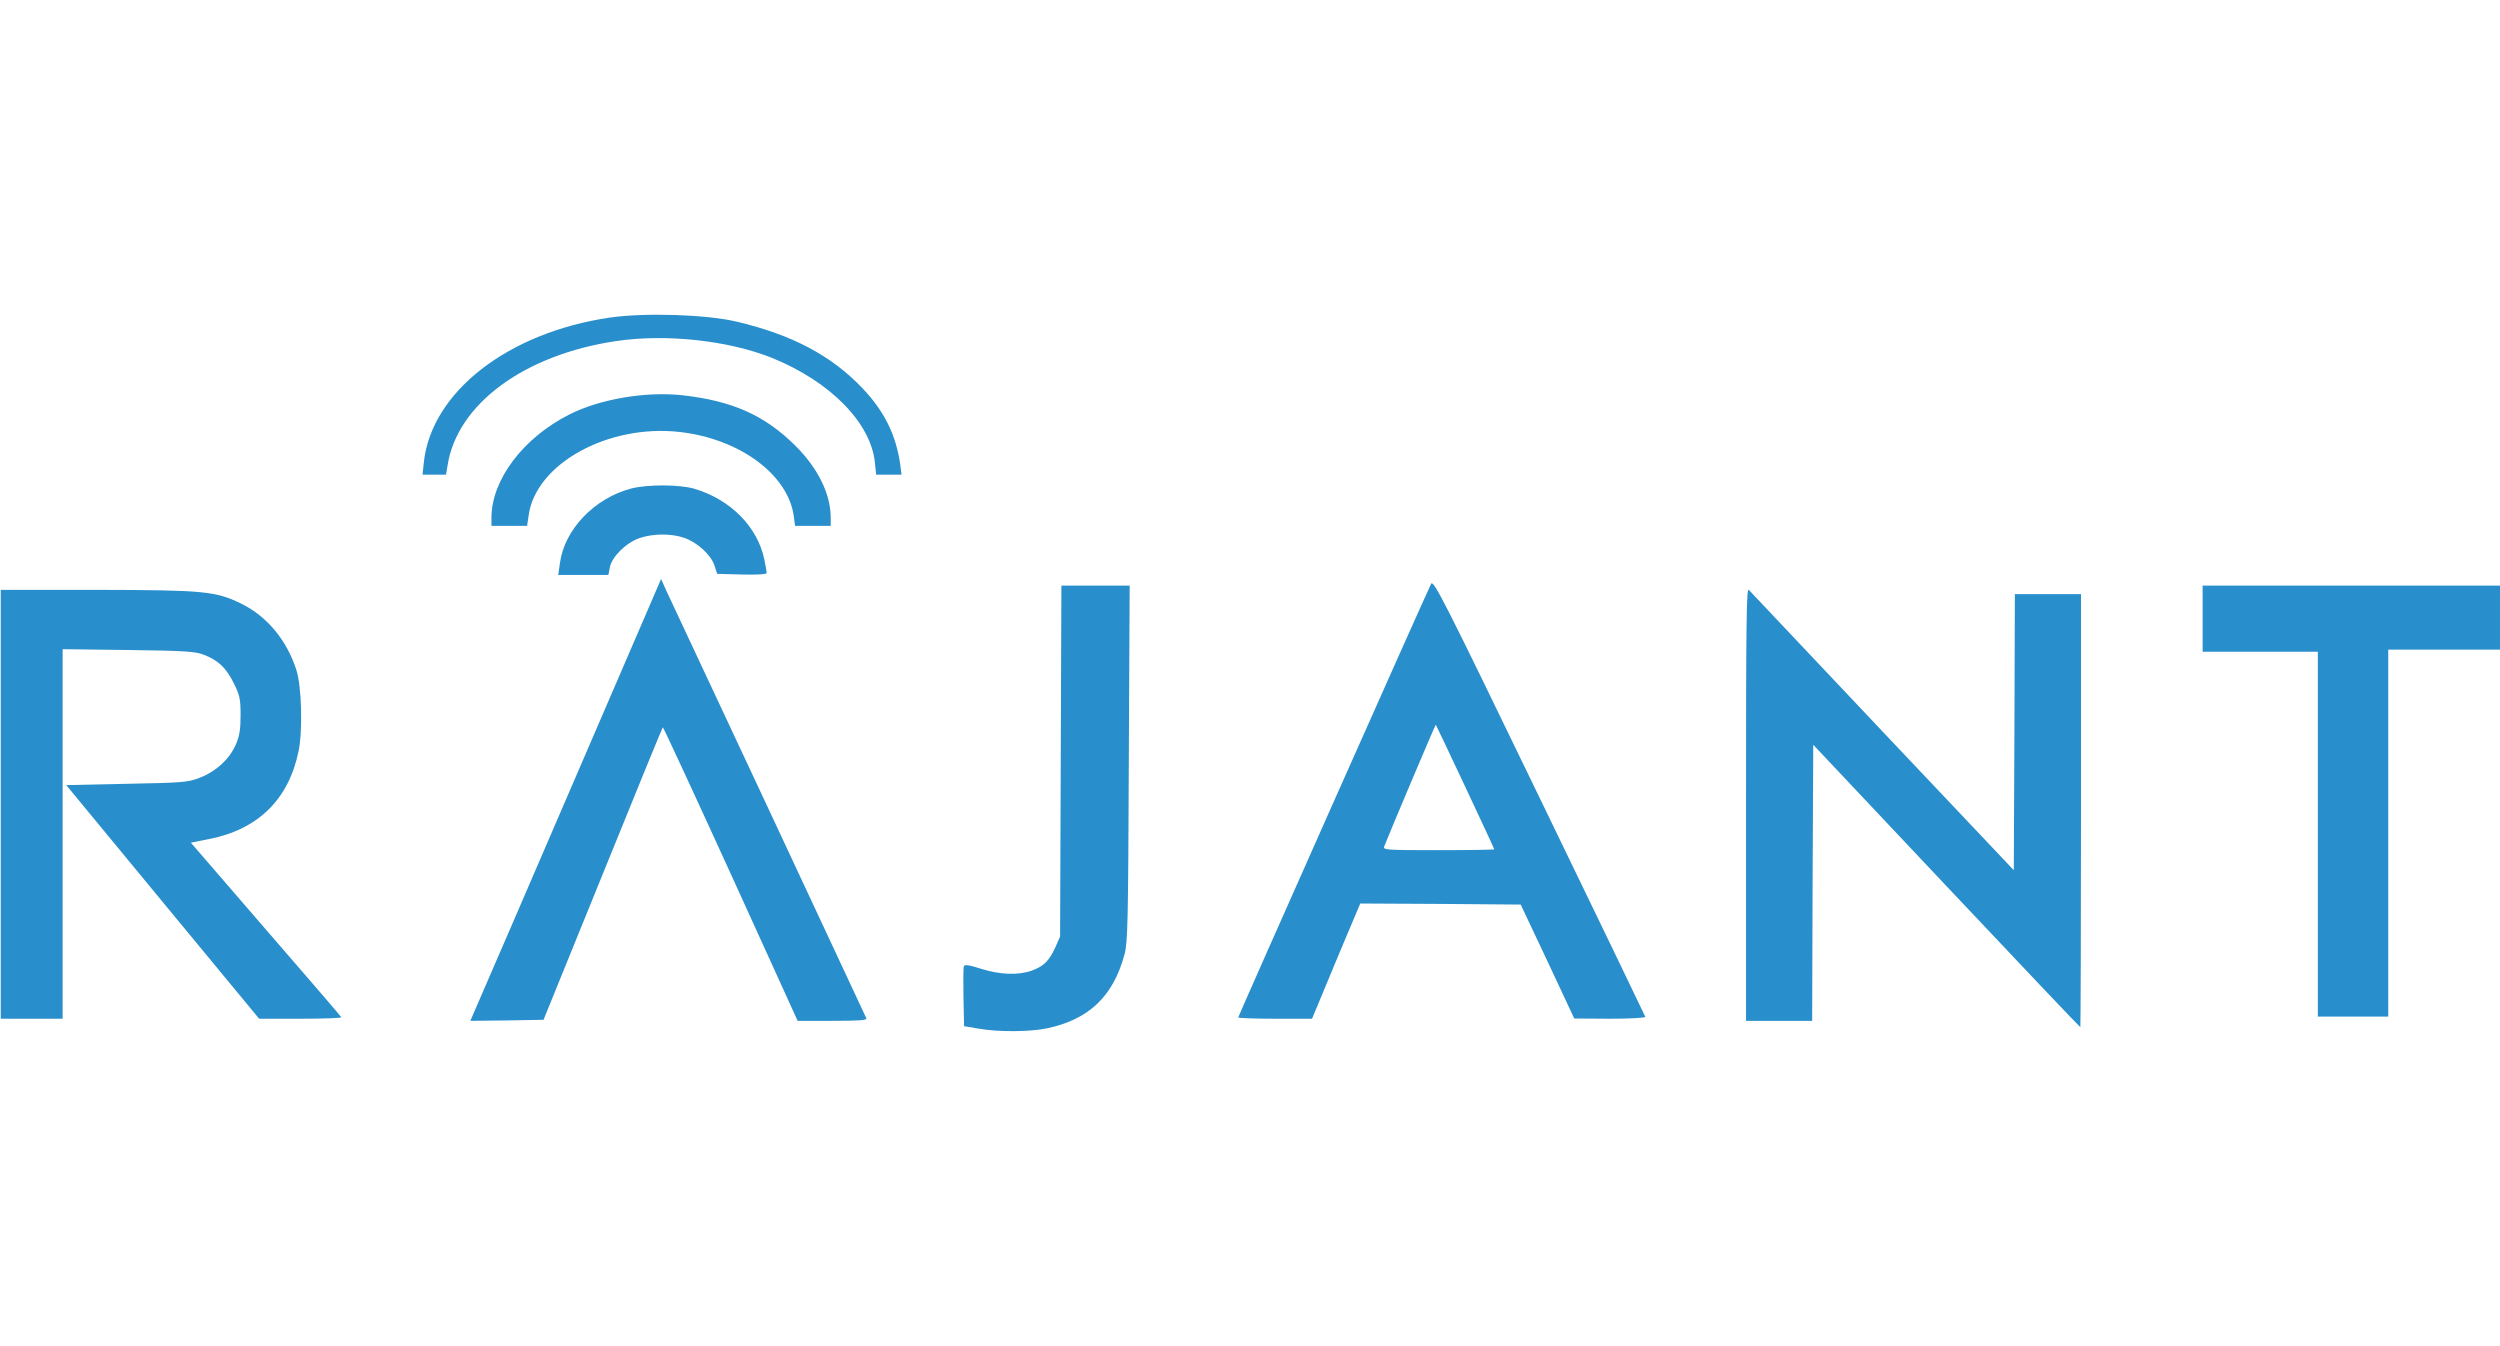 <svg width="104" height="56" viewBox="0 0 104 56" fill="none" xmlns="http://www.w3.org/2000/svg">
<g clip-path="url(#clip0_11218_430)">
<g clip-path="url(#clip1_11218_430)">
<path d="M40.683 42.787L40.106 42.689L40.08 41.5C40.071 40.843 40.071 40.257 40.097 40.195C40.124 40.115 40.319 40.142 40.816 40.302C41.597 40.55 42.352 40.577 42.911 40.382C43.408 40.204 43.639 39.982 43.896 39.423L44.1 38.961L44.127 31.666L44.154 24.361H45.574H46.994L46.958 31.754C46.932 38.367 46.914 39.201 46.781 39.698C46.31 41.447 45.307 42.405 43.559 42.778C42.849 42.929 41.508 42.938 40.683 42.787Z" fill="#288ECC"/>
<path d="M80.969 36.858L75.431 30.982L75.404 36.725L75.386 42.467H74.01H72.635V33.441C72.635 25.878 72.653 24.432 72.75 24.538C72.821 24.609 75.324 27.263 78.324 30.441L83.774 36.201L83.8 30.458L83.818 24.716H85.194H86.57V33.725C86.57 38.677 86.552 42.733 86.543 42.733C86.525 42.733 84.013 40.089 80.969 36.858Z" fill="#288ECC"/>
<path d="M21.475 38.056C22.522 35.624 24.306 31.488 25.442 28.861L27.501 24.086L27.732 24.601C27.865 24.884 29.773 28.967 31.984 33.68C34.185 38.393 36.013 42.299 36.04 42.361C36.075 42.441 35.765 42.467 34.637 42.467H33.182L30.395 36.343C28.859 32.979 27.59 30.237 27.572 30.254C27.555 30.272 26.427 33.015 25.078 36.352L22.611 42.423L21.093 42.45L19.566 42.467L21.475 38.056Z" fill="#288ECC"/>
<path d="M0.031 33.458V24.538H4.008C8.508 24.547 8.969 24.592 10.043 25.115C11.117 25.648 11.934 26.633 12.333 27.884C12.546 28.55 12.599 30.387 12.422 31.239C12.014 33.254 10.735 34.506 8.694 34.905L7.94 35.056L11.046 38.651C12.759 40.63 14.179 42.272 14.197 42.316C14.224 42.352 13.46 42.379 12.511 42.379H10.78L6.768 37.523L2.756 32.66L5.277 32.606C7.629 32.562 7.833 32.544 8.321 32.349C8.987 32.092 9.537 31.586 9.803 30.991C9.963 30.627 10.008 30.361 10.008 29.766C10.008 29.083 9.981 28.941 9.724 28.417C9.404 27.778 9.085 27.467 8.454 27.228C8.126 27.103 7.647 27.068 5.339 27.041L2.605 27.006V34.692V42.379H1.318H0.031V33.458Z" fill="#288ECC"/>
<path d="M51.51 42.325C51.51 42.272 59.356 24.627 59.533 24.29C59.631 24.103 60.031 24.884 64.033 33.157C66.448 38.145 68.436 42.263 68.445 42.299C68.462 42.343 67.806 42.379 66.98 42.379L65.489 42.37L64.38 40L63.261 37.63L59.924 37.603L56.587 37.586L56.054 38.846C55.761 39.547 55.309 40.621 55.051 41.251L54.581 42.379H53.045C52.202 42.379 51.51 42.352 51.51 42.325ZM62.161 35.331C62.161 35.287 59.764 30.192 59.729 30.148C59.711 30.13 57.829 34.586 57.581 35.216C57.528 35.358 57.687 35.367 59.844 35.367C61.122 35.367 62.161 35.349 62.161 35.331Z" fill="#288ECC"/>
<path d="M96.422 34.701V27.112H94.025H91.629V25.737V24.361H97.842H104.055V25.692V27.024H101.703H99.351V34.657V42.29H97.886H96.422V34.701Z" fill="#288ECC"/>
<path d="M23.294 23.42C23.48 22.026 24.732 20.722 26.258 20.322C26.951 20.145 28.264 20.154 28.885 20.331C30.394 20.784 31.513 21.911 31.797 23.278C31.85 23.535 31.894 23.784 31.894 23.837C31.894 23.89 31.495 23.917 30.865 23.899L29.835 23.873L29.72 23.518C29.569 23.074 29.001 22.559 28.459 22.373C27.927 22.186 27.155 22.195 26.613 22.382C26.054 22.568 25.451 23.163 25.371 23.598L25.308 23.917H24.27H23.223L23.294 23.42Z" fill="#288ECC"/>
<path d="M20.445 21.538C20.445 19.958 21.768 18.21 23.685 17.242C24.963 16.595 26.88 16.275 28.407 16.444C30.493 16.683 31.824 17.287 33.093 18.547C34.034 19.488 34.558 20.553 34.558 21.547V21.876H33.812H33.075L33.022 21.476C32.783 19.736 30.768 18.254 28.274 17.97C25.291 17.633 22.274 19.302 21.99 21.45L21.928 21.876H21.191H20.445V21.538Z" fill="#288ECC"/>
<path d="M17.631 19.239C17.942 16.311 21.128 13.834 25.362 13.213C26.818 13 29.383 13.08 30.652 13.382C32.969 13.932 34.584 14.793 35.88 16.151C36.794 17.118 37.273 18.086 37.451 19.328L37.504 19.745H36.98H36.448L36.395 19.239C36.226 17.58 34.522 15.858 32.099 14.882C30.297 14.163 27.705 13.879 25.628 14.189C21.803 14.757 19.007 16.816 18.617 19.373L18.555 19.745H18.066H17.578L17.631 19.239Z" fill="#288ECC"/>
</g>
</g>
<defs>
<clipPath id="clip0_11218_430">
<rect width="104" height="56" fill="white"/>
</clipPath>
<clipPath id="clip1_11218_430">
<rect width="104.112" height="30" fill="white" transform="translate(-0.057 13)"/>
</clipPath>
</defs>
</svg>
